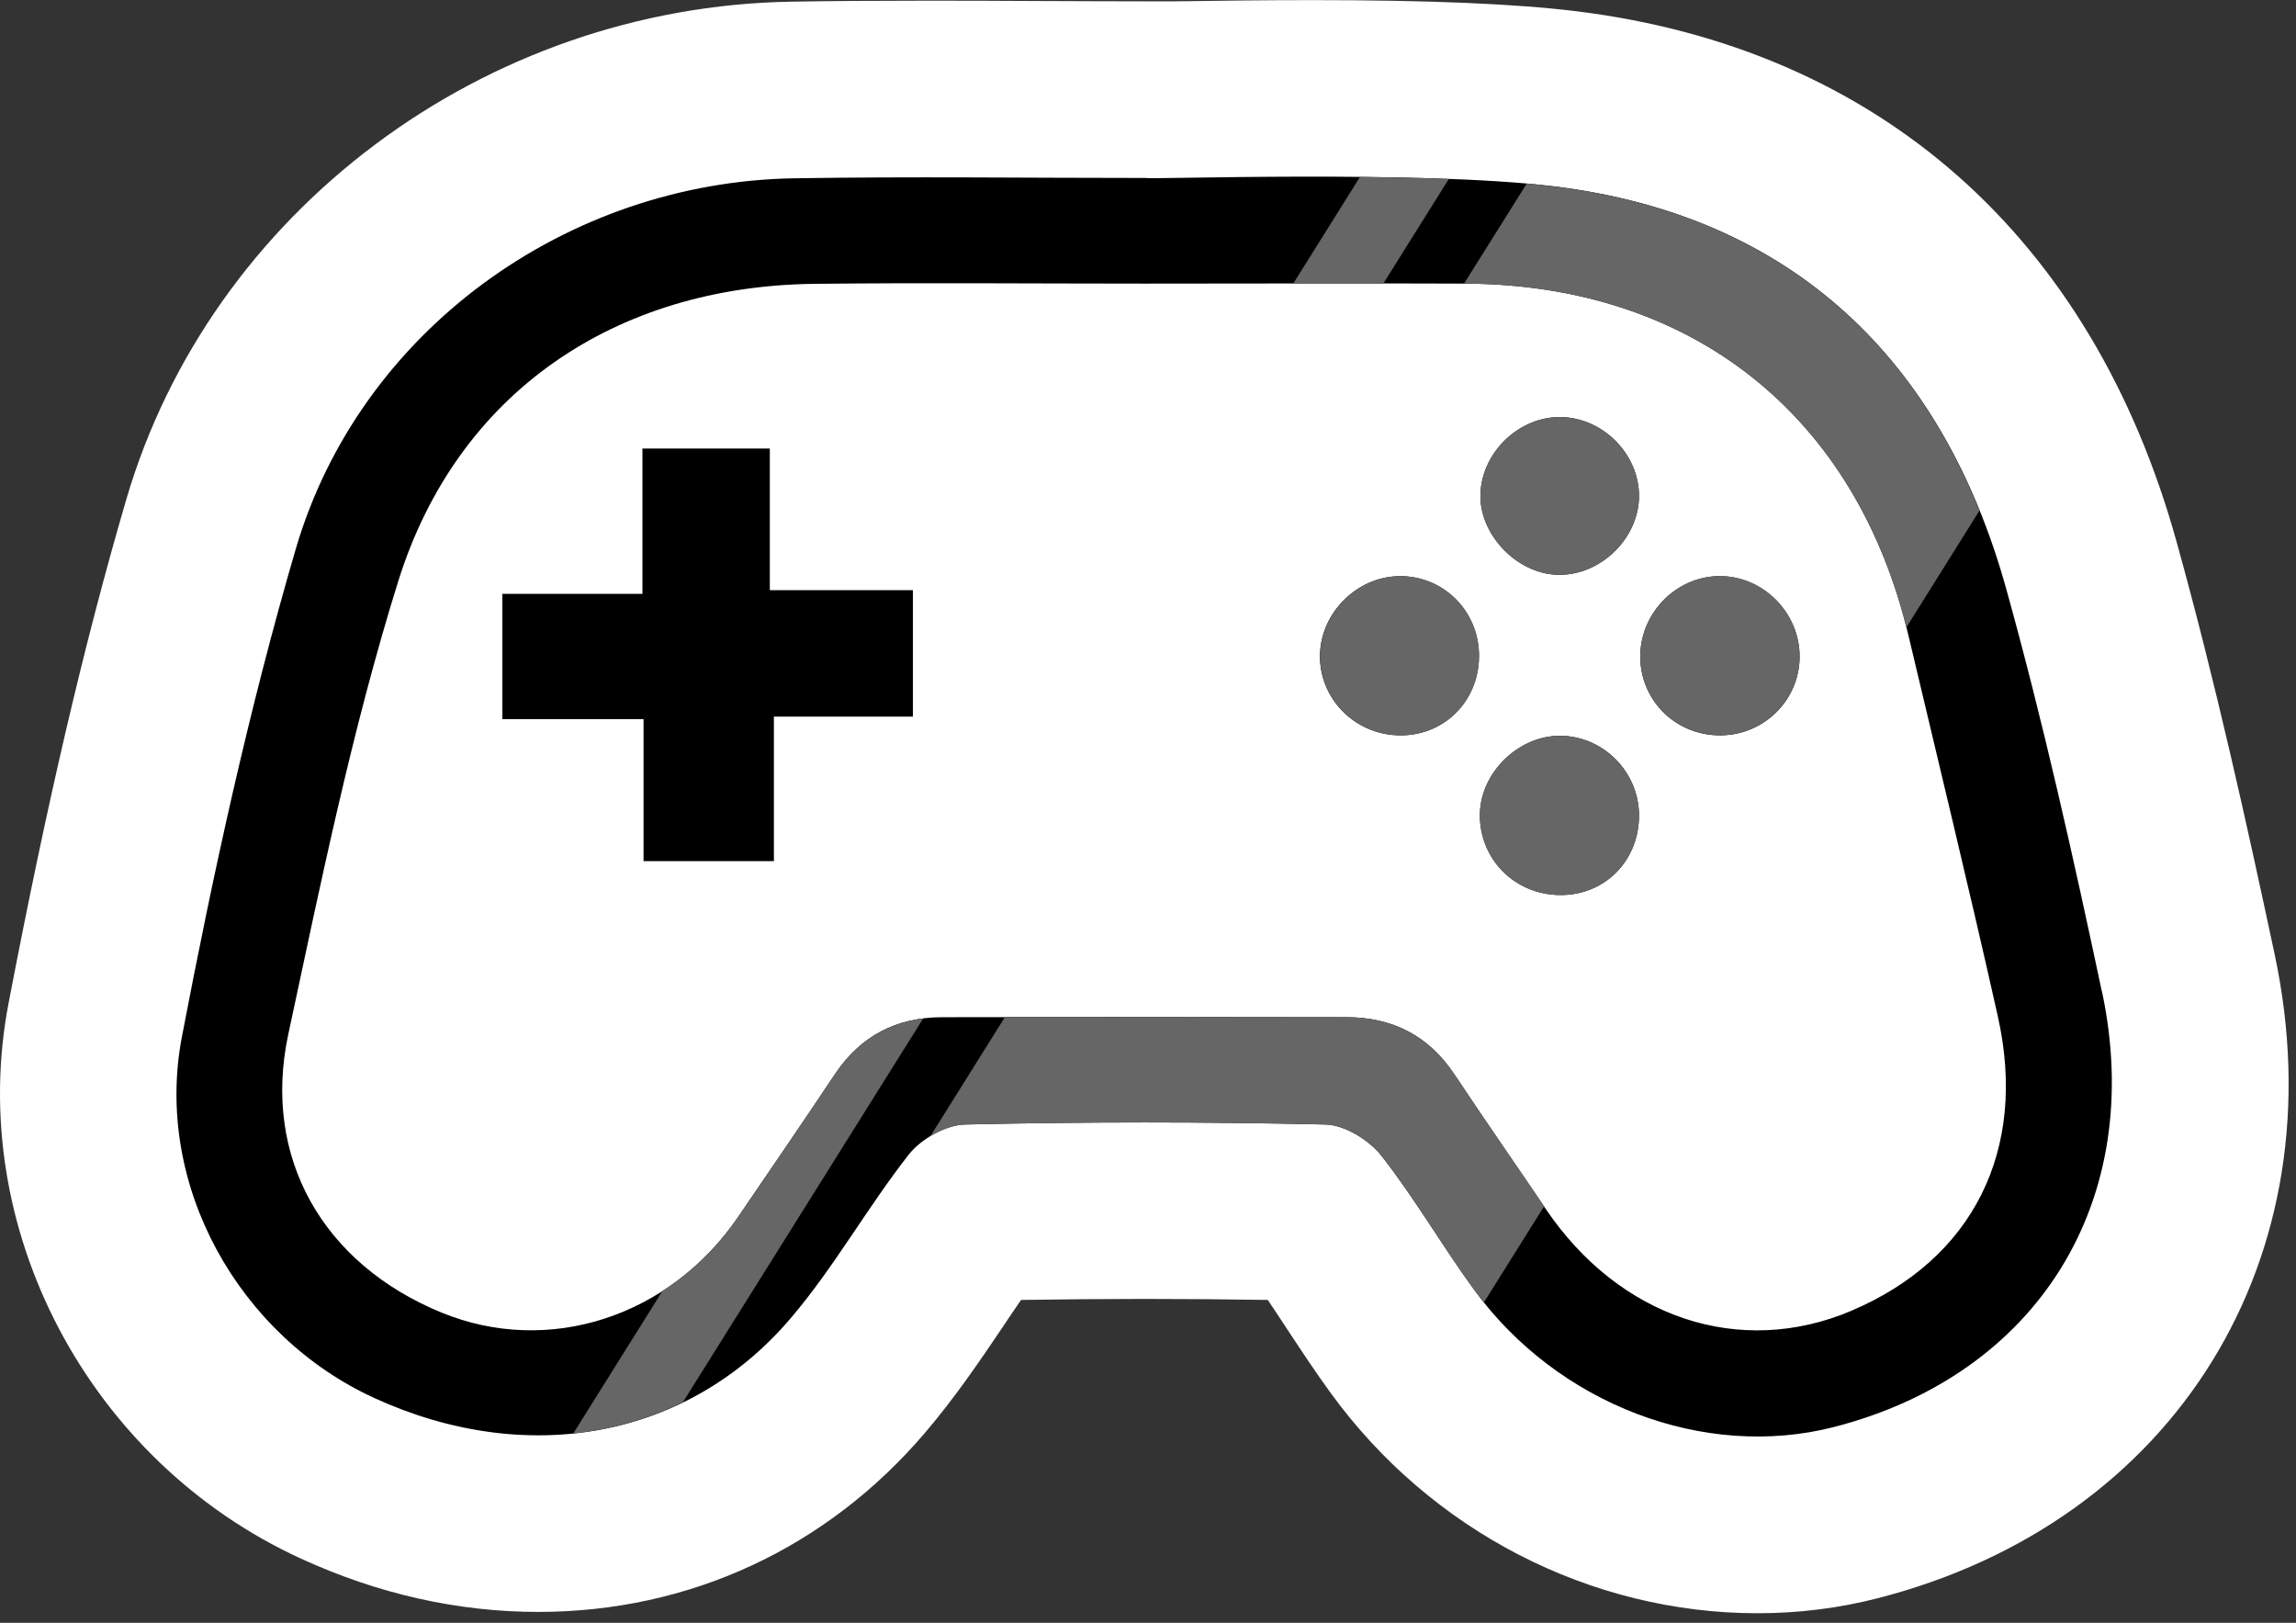 <svg width="208" height="147" viewBox="0 0 208 147" fill="none" xmlns="http://www.w3.org/2000/svg">
<rect x="0" y="0" width="208" height="147" fill="#333333" stroke="none"/>
<path d="M159.221 146.13C144.071 146.13 129.621 138.67 120.551 126.18C119.111 124.2 117.851 122.28 116.621 120.42C116.021 119.5 115.431 118.61 114.851 117.75C111.151 117.69 107.431 117.66 103.731 117.66C100.031 117.66 96.261 117.69 92.501 117.75C91.961 118.53 91.411 119.34 90.861 120.17C88.851 123.15 86.571 126.53 83.811 129.77C74.891 140.24 62.451 146.01 48.761 146.01C41.491 146.01 34.251 144.39 27.261 141.18C8.021 132.37 -3.119 111.22 0.771 90.9C4.241 72.77 7.631 58.26 11.441 45.24C19.081 19.15 43.861 0.61 71.701 0.15C75.381 0.09 79.281 0.06 83.991 0.06C87.321 0.06 90.641 0.07 93.971 0.09C97.251 0.1 100.541 0.12 103.821 0.12H106.331C106.631 0.12 106.961 0.12 107.311 0.11C110.071 0.07 114.251 0.01 118.851 0.01C129.451 0.01 137.261 0.34 142.741 1.01C170.181 4.37 189.521 21.46 197.191 49.11C200.711 61.78 203.531 74.56 206.071 86.47C211.901 113.89 197.101 137.86 170.071 144.78C166.561 145.68 162.911 146.13 159.231 146.13H159.221Z" fill="white"/>
<path d="M190.41 89.8C187.82 77.6 185.1 65.4 181.76 53.38C175.98 32.55 162.31 19.52 140.78 16.88C128.63 15.39 103.81 16.28 103.81 16.12C93.19 16.12 82.57 15.98 71.95 16.15C51.36 16.48 32.58 29.97 26.79 49.74C22.55 64.23 19.32 79.06 16.48 93.91C13.9 107.38 21.68 121.04 33.92 126.64C47.71 132.95 62.33 130.34 71.63 119.41C75.57 114.79 78.57 109.37 82.33 104.58C83.44 103.17 85.68 101.9 87.43 101.86C98.31 101.61 109.2 101.61 120.08 101.86C121.81 101.9 124.01 103.25 125.13 104.67C128.16 108.52 130.62 112.81 133.51 116.78C141.09 127.22 154.41 132.26 166.11 129.27C184.59 124.54 194.46 108.76 190.42 89.79L190.41 89.8ZM167.73 118.73C157.62 123.02 146.73 119.39 140.04 109.52C137.28 105.45 134.47 101.42 131.76 97.33C129.43 93.81 126.14 92.15 122.01 92.14C109.8 92.11 97.58 92.11 85.37 92.14C81.23 92.14 77.95 93.82 75.62 97.33C72.75 101.64 69.81 105.91 66.9 110.19C60.7 119.3 49.69 122.86 40.01 118.9C29.31 114.52 23.71 104.9 26.12 93.67C29.07 79.92 31.89 66.07 36.07 52.67C41.41 35.56 55.73 25.91 73.8 25.71C83.76 25.6 93.72 25.69 103.67 25.69C113.36 25.69 123.05 25.65 132.75 25.69C153.29 25.79 168.17 37.62 172.89 57.56C175.61 69.06 178.41 80.54 180.99 92.07C183.71 104.21 178.71 114.07 167.72 118.73H167.73ZM69.74 40.63H58.2V53.79H45.51V65.14H58.3V78H70.11V64.91H82.7V53.46H69.74V40.62V40.63ZM126.78 52.19C122.8 52.23 119.45 55.72 119.58 59.68C119.71 63.54 122.94 66.61 126.88 66.61C130.98 66.61 134.1 63.33 133.98 59.17C133.86 55.23 130.68 52.15 126.78 52.19ZM155.7 52.19C151.71 52.25 148.45 55.72 148.6 59.74C148.75 63.64 151.96 66.66 155.91 66.61C159.84 66.56 163 63.41 163.03 59.53C163.06 55.5 159.7 52.13 155.7 52.19ZM141.4 66.65C137.48 66.6 133.96 70.15 134.07 74.03C134.18 78.11 137.51 81.2 141.64 81.07C145.58 80.94 148.52 77.81 148.48 73.79C148.44 69.91 145.26 66.7 141.39 66.65H141.4ZM141.01 52.06C144.91 52.23 148.48 48.81 148.48 44.92C148.48 41.15 145.24 37.86 141.44 37.78C137.68 37.7 134.28 40.9 134.12 44.69C133.96 48.32 137.32 51.91 141.01 52.06Z" fill="black"/>
<path d="M117.172 25.68C119.892 25.68 122.612 25.68 125.322 25.68L131.252 16.21C128.632 16.11 125.892 16.06 123.202 16.03L117.162 25.68H117.172Z" fill="#666666"/>
<path d="M83.632 92.26C80.312 92.68 77.622 94.33 75.622 97.33C72.752 101.64 69.812 105.91 66.902 110.19C65.002 112.98 62.642 115.25 60.012 116.94L51.932 129.85C55.402 129.49 58.752 128.54 61.862 127.02L83.632 92.26Z" fill="#666666"/>
<path d="M119.592 59.68C119.722 63.54 122.952 66.61 126.892 66.61C130.992 66.61 134.112 63.33 133.992 59.17C133.872 55.23 130.692 52.15 126.792 52.19C122.812 52.23 119.462 55.72 119.592 59.68Z" fill="#666666"/>
<path d="M131.771 97.33C129.441 93.81 126.151 92.15 122.021 92.14C111.691 92.11 101.361 92.12 91.031 92.14L84.291 102.91C85.301 102.3 86.441 101.88 87.431 101.86C98.311 101.61 109.201 101.61 120.081 101.86C121.811 101.9 124.011 103.25 125.131 104.67C128.161 108.52 130.621 112.81 133.511 116.78C133.811 117.19 134.121 117.57 134.441 117.96L139.891 109.26C137.191 105.28 134.441 101.33 131.781 97.33H131.771Z" fill="#666666"/>
<path d="M141.641 81.07C145.581 80.94 148.521 77.81 148.481 73.79C148.441 69.91 145.261 66.7 141.391 66.65C137.471 66.6 133.951 70.15 134.061 74.03C134.171 78.11 137.501 81.2 141.631 81.07H141.641Z" fill="#666666"/>
<path d="M163.031 59.52C163.061 55.49 159.701 52.12 155.701 52.18C151.711 52.24 148.451 55.71 148.601 59.73C148.751 63.63 151.961 66.65 155.911 66.6C159.841 66.55 163.001 63.4 163.031 59.52Z" fill="#666666"/>
<path d="M148.481 44.92C148.481 41.15 145.241 37.86 141.441 37.78C137.681 37.7 134.281 40.9 134.121 44.69C133.961 48.32 137.321 51.91 141.011 52.06C144.911 52.23 148.481 48.81 148.481 44.92Z" fill="#666666"/>
<path d="M140.781 16.89C140.011 16.8 139.181 16.71 138.311 16.63L132.631 25.69C132.631 25.69 132.711 25.69 132.751 25.69C153.041 25.79 167.801 37.33 172.701 56.83L179.331 46.24C172.581 29.58 159.721 19.21 140.771 16.89H140.781Z" fill="#666666"/>
</svg>

